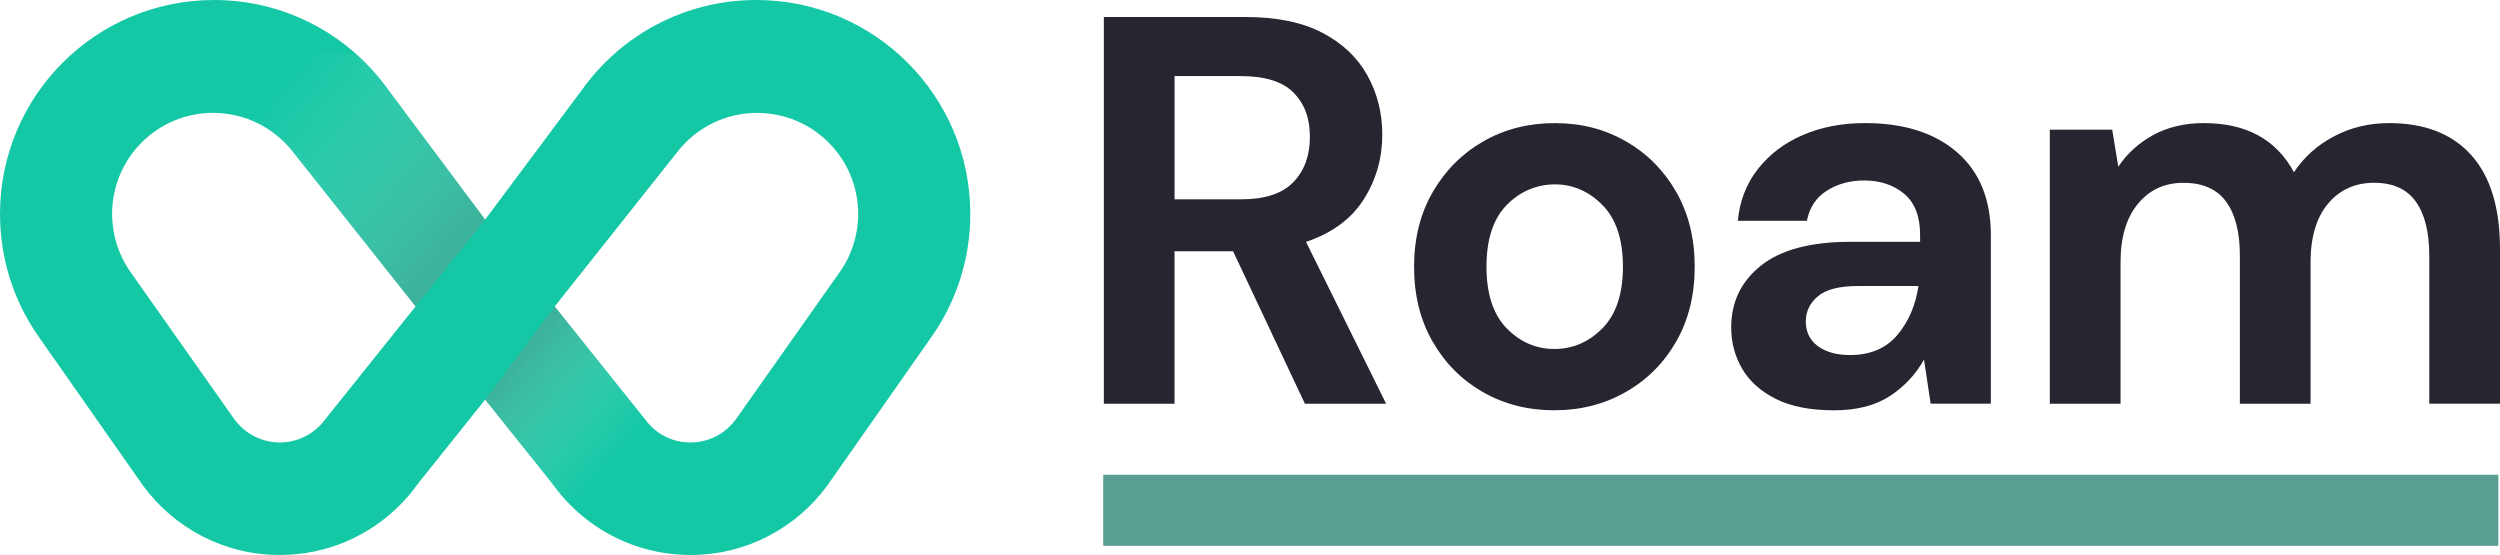 <?xml version="1.0" encoding="UTF-8"?>
<svg xmlns="http://www.w3.org/2000/svg" xmlns:xlink="http://www.w3.org/1999/xlink" viewBox="0 0 669.84 148.71">
  <defs>
    <style>
      .cls-1 {
        fill: none;
      }

      .cls-2 {
        fill: #262530;
      }

      .cls-3 {
        isolation: isolate;
      }

      .cls-4 {
        fill: url(#linear-gradient-2);
      }

      .cls-4, .cls-5 {
        mix-blend-mode: multiply;
        opacity: .75;
      }

      .cls-6 {
        fill: #5a9e92;
      }

      .cls-7 {
        fill: #14c8a5;
      }

      .cls-5 {
        fill: url(#linear-gradient);
      }

      .cls-8 {
        clip-path: url(#clippath);
      }
    </style>
    <clipPath id="clippath">
      <path class="cls-1" d="M202.64,0c-19.32,0-36.41,9.55-46.8,24.2l-25.85,34.63-25.85-34.63C93.75,9.55,76.66,0,57.34,0,25.67,0,0,25.67,0,57.34c0,12.16,3.79,23.44,10.25,32.72l28.14,40.14c8.26,11.22,21.57,18.5,36.58,18.5,12.65,0,24.08-5.17,32.32-13.51,1.72-1.75,3.31-3.63,4.73-5.64h0s17.97-22.48,17.97-22.48l17.97,22.48h0c1.42,2.01,3.01,3.9,4.73,5.64,8.23,8.34,19.67,13.51,32.32,13.51,15.01,0,28.31-7.28,36.58-18.5l28.14-40.14c6.46-9.28,10.25-20.56,10.25-32.72,0-31.67-25.67-57.34-57.34-57.34ZM86.94,112.6c-2.74,3.61-7.09,5.95-11.97,5.95s-9.38-2.42-12.12-6.14l-28.03-39.73c-3.02-4.37-4.78-9.66-4.78-15.37,0-14.95,12.12-27.07,27.07-27.07,8.56,0,16.2,3.98,21.16,10.18h0s33.08,41.68,33.08,41.68l-24.4,30.49ZM225.15,72.68l-28.03,39.73c-2.74,3.72-7.14,6.14-12.12,6.14s-9.23-2.33-11.97-5.95l-24.4-30.49,33.08-41.68h0c4.96-6.21,12.59-10.18,21.16-10.18,14.95,0,27.07,12.12,27.07,27.07,0,5.71-1.77,11-4.78,15.37Z"/>
    </clipPath>
    <linearGradient id="linear-gradient" x1="-743.24" y1="1165.35" x2="-743.24" y2="1341.59" gradientTransform="translate(-163.92 -1570.1) rotate(-49.89) scale(1.45 1)" gradientUnits="userSpaceOnUse">
      <stop offset=".55" stop-color="#000"/>
      <stop offset="1" stop-color="#fff" stop-opacity="0"/>
    </linearGradient>
    <linearGradient id="linear-gradient-2" x1="-5310.86" y1="1262" x2="-5310.86" y2="1567.38" gradientTransform="translate(-3703.85 6942.26) rotate(130.11) scale(1.45 1)" xlink:href="#linear-gradient"/>
  </defs>
  <g class="cls-3">
    <g id="Layer_3" data-name="Layer 3">
      <g id="Layer_1" data-name="Layer 1">
        <g>
          <path class="cls-2" d="M295.76,108.16V4.56h38.04c8.29,0,15.12,1.41,20.5,4.22,5.38,2.81,9.4,6.61,12.06,11.4,2.66,4.79,4,10.09,4,15.91,0,6.32-1.65,12.09-4.96,17.32-3.31,5.23-8.46,9.03-15.47,11.4l21.46,43.36h-21.76l-19.24-40.85h-15.69v40.85h-18.94ZM314.71,53.4h17.91c6.31,0,10.95-1.53,13.91-4.59,2.96-3.06,4.44-7.1,4.44-12.14s-1.46-8.88-4.37-11.84c-2.91-2.96-7.62-4.44-14.13-4.44h-17.76v33Z"/>
          <path class="cls-2" d="M416.48,109.93c-7.1,0-13.49-1.63-19.17-4.88-5.68-3.26-10.16-7.77-13.47-13.54-3.31-5.77-4.96-12.46-4.96-20.05s1.68-14.28,5.03-20.05c3.35-5.77,7.87-10.29,13.54-13.54,5.67-3.26,12.06-4.88,19.17-4.88s13.34,1.63,19.02,4.88c5.67,3.26,10.16,7.77,13.47,13.54,3.3,5.77,4.96,12.46,4.96,20.05s-1.65,14.28-4.96,20.05c-3.31,5.77-7.82,10.29-13.54,13.54-5.72,3.26-12.09,4.88-19.09,4.88ZM416.48,93.5c4.93,0,9.22-1.85,12.88-5.55,3.65-3.7,5.48-9.2,5.48-16.5s-1.83-12.8-5.48-16.5c-3.65-3.7-7.9-5.55-12.73-5.55s-9.35,1.85-12.95,5.55c-3.6,3.7-5.4,9.2-5.4,16.5s1.8,12.8,5.4,16.5c3.6,3.7,7.87,5.55,12.8,5.55Z"/>
          <path class="cls-2" d="M491.38,109.93c-6.31,0-11.5-1.01-15.54-3.03-4.05-2.02-7.06-4.71-9.03-8.07-1.97-3.35-2.96-7.05-2.96-11.1,0-6.81,2.66-12.33,7.99-16.58,5.33-4.24,13.32-6.36,23.98-6.36h18.65v-1.78c0-5.03-1.43-8.73-4.29-11.1-2.86-2.37-6.42-3.55-10.66-3.55-3.85,0-7.2.91-10.06,2.74-2.86,1.83-4.64,4.51-5.33,8.07h-18.5c.49-5.33,2.29-9.96,5.4-13.91,3.11-3.95,7.13-6.98,12.06-9.1,4.93-2.12,10.46-3.18,16.58-3.18,10.46,0,18.7,2.62,24.72,7.84,6.02,5.23,9.03,12.63,9.03,22.2v45.14h-16.13l-1.78-11.84c-2.17,3.95-5.21,7.2-9.1,9.77-3.9,2.56-8.91,3.85-15.02,3.85ZM495.68,95.13c5.42,0,9.64-1.78,12.65-5.33,3.01-3.55,4.91-7.94,5.7-13.17h-16.13c-5.03,0-8.63.91-10.8,2.74-2.17,1.83-3.26,4.07-3.26,6.73,0,2.86,1.08,5.08,3.26,6.66,2.17,1.58,5.03,2.37,8.58,2.37Z"/>
          <path class="cls-2" d="M549.22,108.16V34.75h16.72l1.63,9.92c2.37-3.55,5.5-6.39,9.4-8.51,3.9-2.12,8.41-3.18,13.54-3.18,11.34,0,19.39,4.39,24.12,13.17,2.66-4.04,6.24-7.25,10.73-9.62,4.49-2.37,9.4-3.55,14.73-3.55,9.57,0,16.92,2.86,22.05,8.58,5.13,5.72,7.7,14.11,7.7,25.16v41.44h-18.95v-39.66c0-6.31-1.21-11.15-3.62-14.5-2.42-3.35-6.14-5.03-11.17-5.03s-9.25,1.88-12.36,5.62c-3.11,3.75-4.66,8.98-4.66,15.69v37.89h-18.94v-39.66c0-6.31-1.23-11.15-3.7-14.5-2.47-3.35-6.27-5.03-11.4-5.03s-9.1,1.88-12.21,5.62c-3.11,3.75-4.66,8.98-4.66,15.69v37.89h-18.94Z"/>
          <rect class="cls-6" x="295.59" y="127.2" width="373.81" height="19.05"/>
          <g>
            <path class="cls-7" d="M202.64,0c-19.32,0-36.41,9.55-46.8,24.2l-25.85,34.63-25.85-34.63C93.75,9.55,76.66,0,57.34,0,25.67,0,0,25.67,0,57.34c0,12.16,3.79,23.44,10.25,32.72l28.14,40.14c8.26,11.22,21.57,18.5,36.58,18.5,12.65,0,24.08-5.17,32.32-13.51,1.72-1.75,3.31-3.63,4.73-5.64h0s17.97-22.48,17.97-22.48l17.97,22.48h0c1.42,2.01,3.01,3.9,4.73,5.64,8.23,8.34,19.67,13.51,32.32,13.51,15.01,0,28.31-7.28,36.58-18.5l28.14-40.14c6.46-9.28,10.25-20.56,10.25-32.72,0-31.67-25.67-57.34-57.34-57.34ZM86.94,112.6c-2.74,3.61-7.09,5.95-11.97,5.95s-9.38-2.42-12.12-6.14l-28.03-39.73c-3.02-4.37-4.78-9.66-4.78-15.37,0-14.95,12.12-27.07,27.07-27.07,8.56,0,16.2,3.98,21.16,10.18h0s33.08,41.68,33.08,41.68l-24.4,30.49ZM225.15,72.68l-28.03,39.73c-2.74,3.72-7.14,6.14-12.12,6.14s-9.23-2.33-11.97-5.95l-24.4-30.49,33.08-41.68h0c4.96-6.21,12.59-10.18,21.16-10.18,14.95,0,27.07,12.12,27.07,27.07,0,5.71-1.77,11-4.78,15.37Z"/>
            <g class="cls-8">
              <g>
                <polygon class="cls-5" points="148.63 82.11 129.99 107.07 129.99 109.52 152.46 136.47 167.31 144.44 183.04 124.12 151.11 82.42 148.63 82.11"/>
                <polygon class="cls-4" points="111.34 82.11 129.99 58.83 129.99 55.93 99.02 15.05 49.6 8.98 109.5 81.68 111.34 82.11"/>
              </g>
            </g>
          </g>
        </g>
      </g>
    </g>
  </g>
</svg>